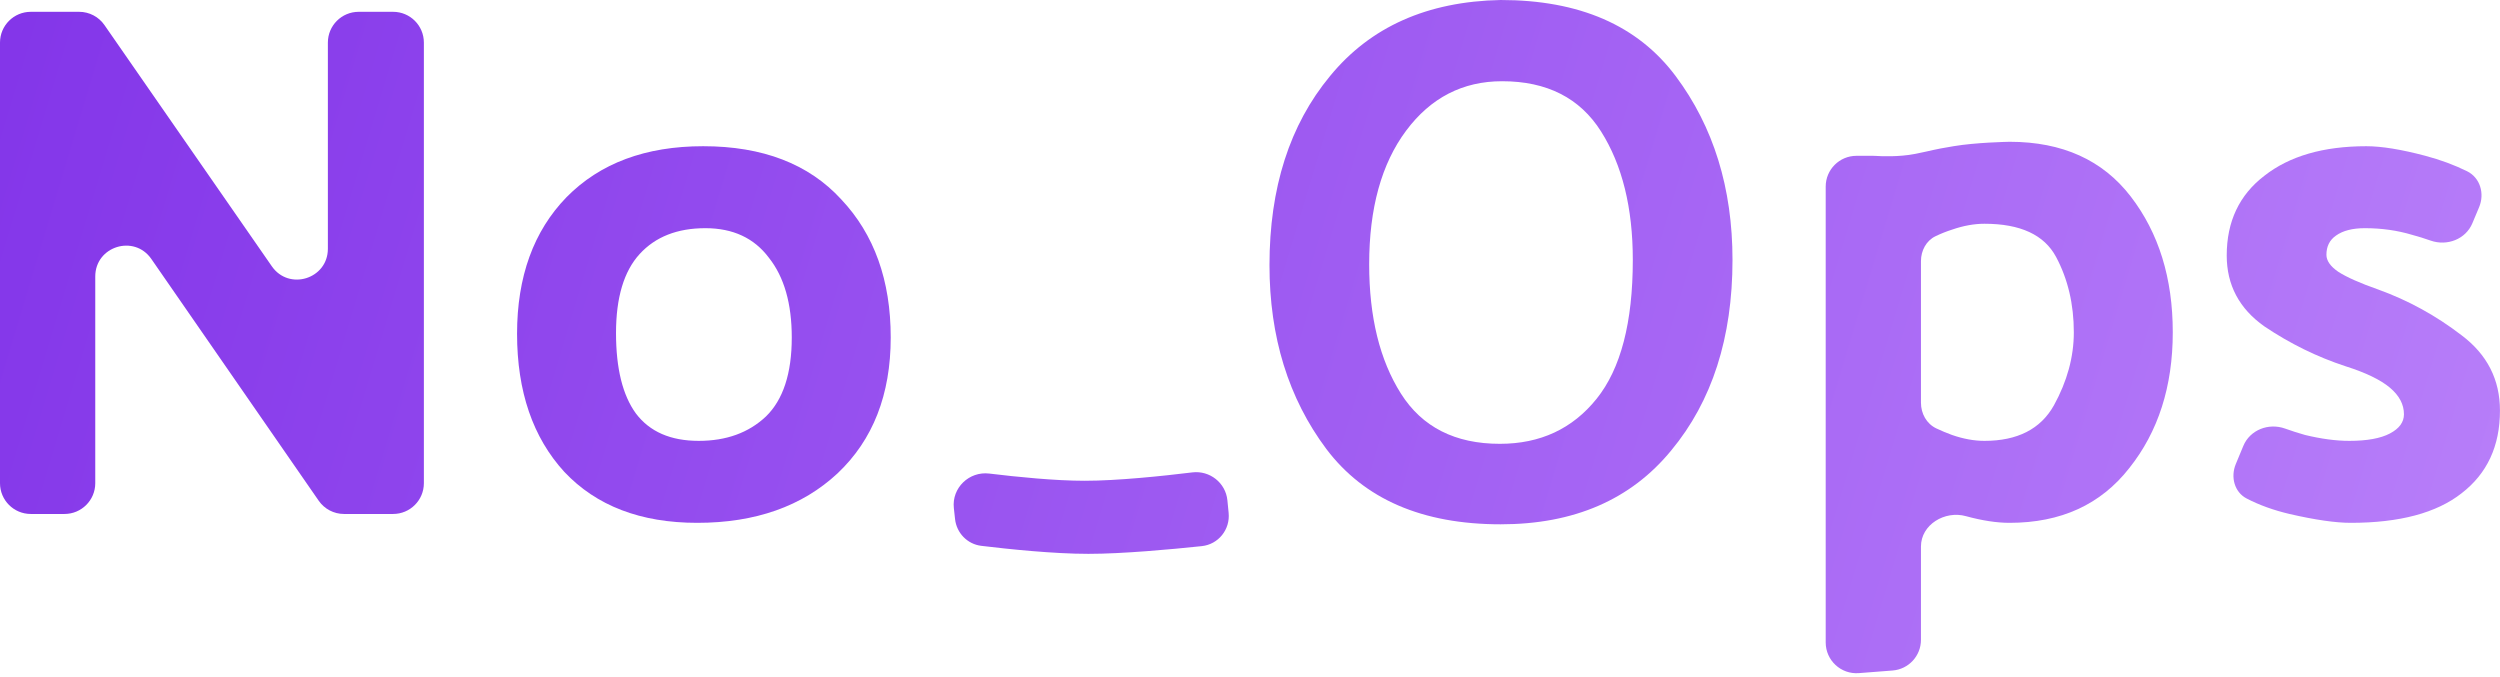 <svg width="325" height="88" viewBox="0 0 325 88" fill="none" xmlns="http://www.w3.org/2000/svg">
<path d="M51.104 1.536C53.313 1.536 55.104 3.327 55.104 5.536V62.816C55.104 65.025 53.313 66.816 51.104 66.816H44.72C43.407 66.816 42.178 66.172 41.431 65.093L19.673 33.664C17.441 30.44 12.384 32.02 12.384 35.941V62.816C12.384 65.025 10.593 66.816 8.384 66.816H4C1.791 66.816 0 65.025 0 62.816V5.536C0 3.327 1.791 1.536 4 1.536H10.291C11.602 1.536 12.83 2.179 13.577 3.256L35.338 34.618C37.572 37.839 42.624 36.257 42.624 32.338V5.536C42.624 3.327 44.415 1.536 46.624 1.536H51.104Z" fill="url(#paint0_linear_4_2)"/>
<path d="M90.642 67.968C83.282 67.968 77.522 65.76 73.362 61.344C69.266 56.864 67.218 50.88 67.218 43.392C67.218 35.968 69.362 30.048 73.65 25.632C78.002 21.216 83.922 19.008 91.41 19.008C99.154 19.008 105.138 21.312 109.362 25.92C113.65 30.464 115.794 36.448 115.794 43.872C115.794 51.296 113.49 57.184 108.882 61.536C104.274 65.824 98.194 67.968 90.642 67.968ZM102.93 43.872C102.93 39.456 101.938 36 99.954 33.504C98.034 30.944 95.282 29.664 91.698 29.664C88.05 29.664 85.202 30.784 83.154 33.024C81.106 35.264 80.082 38.688 80.082 43.296C80.082 47.904 80.946 51.392 82.674 53.76C84.466 56.128 87.186 57.312 90.834 57.312C94.418 57.312 97.33 56.256 99.57 54.144C101.81 51.968 102.93 48.544 102.93 43.872Z" fill="url(#paint1_linear_4_2)"/>
<path d="M159.723 66.675C159.937 68.836 158.391 70.769 156.232 70.997C152.213 71.421 145.911 72 141.5 72C136.957 72 131.091 71.385 127.569 70.959C125.756 70.74 124.354 69.29 124.156 67.474L124 66.046C123.716 63.431 125.988 61.245 128.598 61.562C132.256 62.007 137.173 62.5 141 62.5C145.267 62.5 151.106 61.888 154.997 61.412C157.262 61.135 159.336 62.764 159.561 65.035L159.723 66.675Z" fill="url(#paint2_linear_4_2)"/>
<path d="M165.033 34.464C165.033 24.416 167.657 16.224 172.905 9.888C178.153 3.488 185.545 0.192 195.081 0C205.321 0 212.905 3.296 217.833 9.888C222.761 16.48 225.225 24.448 225.225 33.792C225.225 43.904 222.569 52.16 217.257 58.56C212.009 64.96 204.617 68.16 195.081 68.16C184.905 68.16 177.353 64.896 172.425 58.368C167.497 51.776 165.033 43.808 165.033 34.464ZM177.993 34.368C177.993 41.216 179.369 46.816 182.121 51.168C184.873 55.52 189.161 57.696 194.985 57.696C200.233 57.696 204.425 55.744 207.561 51.84C210.697 47.936 212.265 41.92 212.265 33.792C212.265 27.008 210.889 21.44 208.137 17.088C205.385 12.736 201.097 10.56 195.273 10.56C190.153 10.56 185.993 12.704 182.793 16.992C179.593 21.28 177.993 27.072 177.993 34.368Z" fill="url(#paint3_linear_4_2)"/>
<path d="M257.981 57.312C262.269 57.312 265.277 55.776 267.005 52.704C268.733 49.568 269.597 46.4 269.597 43.2C269.597 39.552 268.829 36.288 267.293 33.408C265.757 30.528 262.653 29.088 257.981 29.088C256.637 29.088 255.229 29.344 253.757 29.856C253.026 30.089 252.311 30.373 251.614 30.71C250.395 31.298 249.725 32.593 249.725 33.947V52.359C249.725 53.764 250.451 55.091 251.721 55.693C252.384 56.008 253.063 56.291 253.757 56.544C255.229 57.056 256.637 57.312 257.981 57.312ZM237.341 24.256C237.341 22.047 239.132 20.256 241.341 20.256H243.505C243.62 20.256 243.733 20.261 243.848 20.268C244.494 20.311 246.865 20.427 249 20C251.5 19.5 251 19.5 254 19C256.855 18.524 260.838 18.44 261.216 18.433C261.237 18.432 261.256 18.432 261.277 18.432C268.11 18.439 273.347 20.807 276.989 25.536C280.637 30.272 282.461 36.16 282.461 43.2C282.461 50.24 280.573 56.128 276.797 60.864C273.085 65.6 267.901 67.968 261.245 67.968C259.581 67.968 257.693 67.68 255.581 67.104V67.104C252.837 66.332 249.725 68.196 249.725 71.047V83.178C249.725 85.267 248.117 87.005 246.034 87.166L241.65 87.506C239.326 87.686 237.341 85.849 237.341 83.518V24.256Z" fill="url(#paint4_linear_4_2)"/>
<path d="M321.407 29.024C320.534 31.108 318.118 32.026 315.987 31.278C315.155 30.986 314.35 30.736 313.57 30.528C311.65 29.952 309.603 29.664 307.427 29.664C305.827 29.664 304.578 29.984 303.682 30.624C302.85 31.2 302.435 32.032 302.435 33.12C302.435 33.888 302.946 34.624 303.97 35.328C305.058 36.032 306.787 36.8 309.155 37.632C313.059 39.04 316.675 41.024 320.003 43.584C323.331 46.08 324.995 49.344 324.995 53.376C324.995 57.984 323.331 61.568 320.003 64.128C316.739 66.688 311.939 67.968 305.603 67.968C303.619 67.968 300.962 67.584 297.634 66.816C295.561 66.328 293.706 65.659 292.072 64.809C290.462 63.973 289.958 62.002 290.653 60.327L291.63 57.972C292.498 55.88 294.921 54.949 297.054 55.712C297.936 56.028 298.801 56.305 299.651 56.544C301.763 57.056 303.682 57.312 305.41 57.312C307.714 57.312 309.474 56.992 310.69 56.352C311.906 55.712 312.514 54.88 312.514 53.856C312.514 52.576 311.906 51.424 310.69 50.4C309.474 49.376 307.555 48.448 304.931 47.616C301.219 46.4 297.699 44.672 294.371 42.432C291.107 40.128 289.474 37.056 289.474 33.216C289.474 28.8 291.107 25.344 294.371 22.848C297.635 20.288 302.05 19.008 307.618 19.008C309.602 19.008 312.162 19.424 315.298 20.256C317.255 20.775 319.061 21.443 320.718 22.261C322.429 23.105 323.024 25.17 322.286 26.929L321.407 29.024Z" fill="url(#paint5_linear_4_2)"/>
<defs>
<linearGradient id="paint0_linear_4_2" x1="-0.564" y1="-3.684" x2="327.936" y2="95.316" gradientUnits="userSpaceOnUse">
<stop stop-color="#8335e9"/>
<stop offset="1" stop-color="#b980fa"/>
</linearGradient>
<linearGradient id="paint1_linear_4_2" x1="-0.564" y1="-3.684" x2="327.936" y2="95.316" gradientUnits="userSpaceOnUse">
<stop stop-color="#8335e9"/>
<stop offset="1" stop-color="#b980fa"/>
</linearGradient>
<linearGradient id="paint2_linear_4_2" x1="-0.564" y1="-3.684" x2="327.936" y2="95.316" gradientUnits="userSpaceOnUse">
<stop stop-color="#8335e9"/>
<stop offset="1" stop-color="#b980fa"/>
</linearGradient>
<linearGradient id="paint3_linear_4_2" x1="-0.564" y1="-3.684" x2="327.936" y2="95.316" gradientUnits="userSpaceOnUse">
<stop stop-color="#8335e9"/>
<stop offset="1" stop-color="#b980fa"/>
</linearGradient>
<linearGradient id="paint4_linear_4_2" x1="-0.564" y1="-3.684" x2="327.936" y2="95.316" gradientUnits="userSpaceOnUse">
<stop stop-color="#8335e9"/>
<stop offset="1" stop-color="#b980fa"/>
</linearGradient>
<linearGradient id="paint5_linear_4_2" x1="-0.564" y1="-3.684" x2="327.936" y2="95.316" gradientUnits="userSpaceOnUse">
<stop stop-color="#8335e9"/>
<stop offset="1" stop-color="#b980fa"/>
</linearGradient>
</defs>
</svg>
